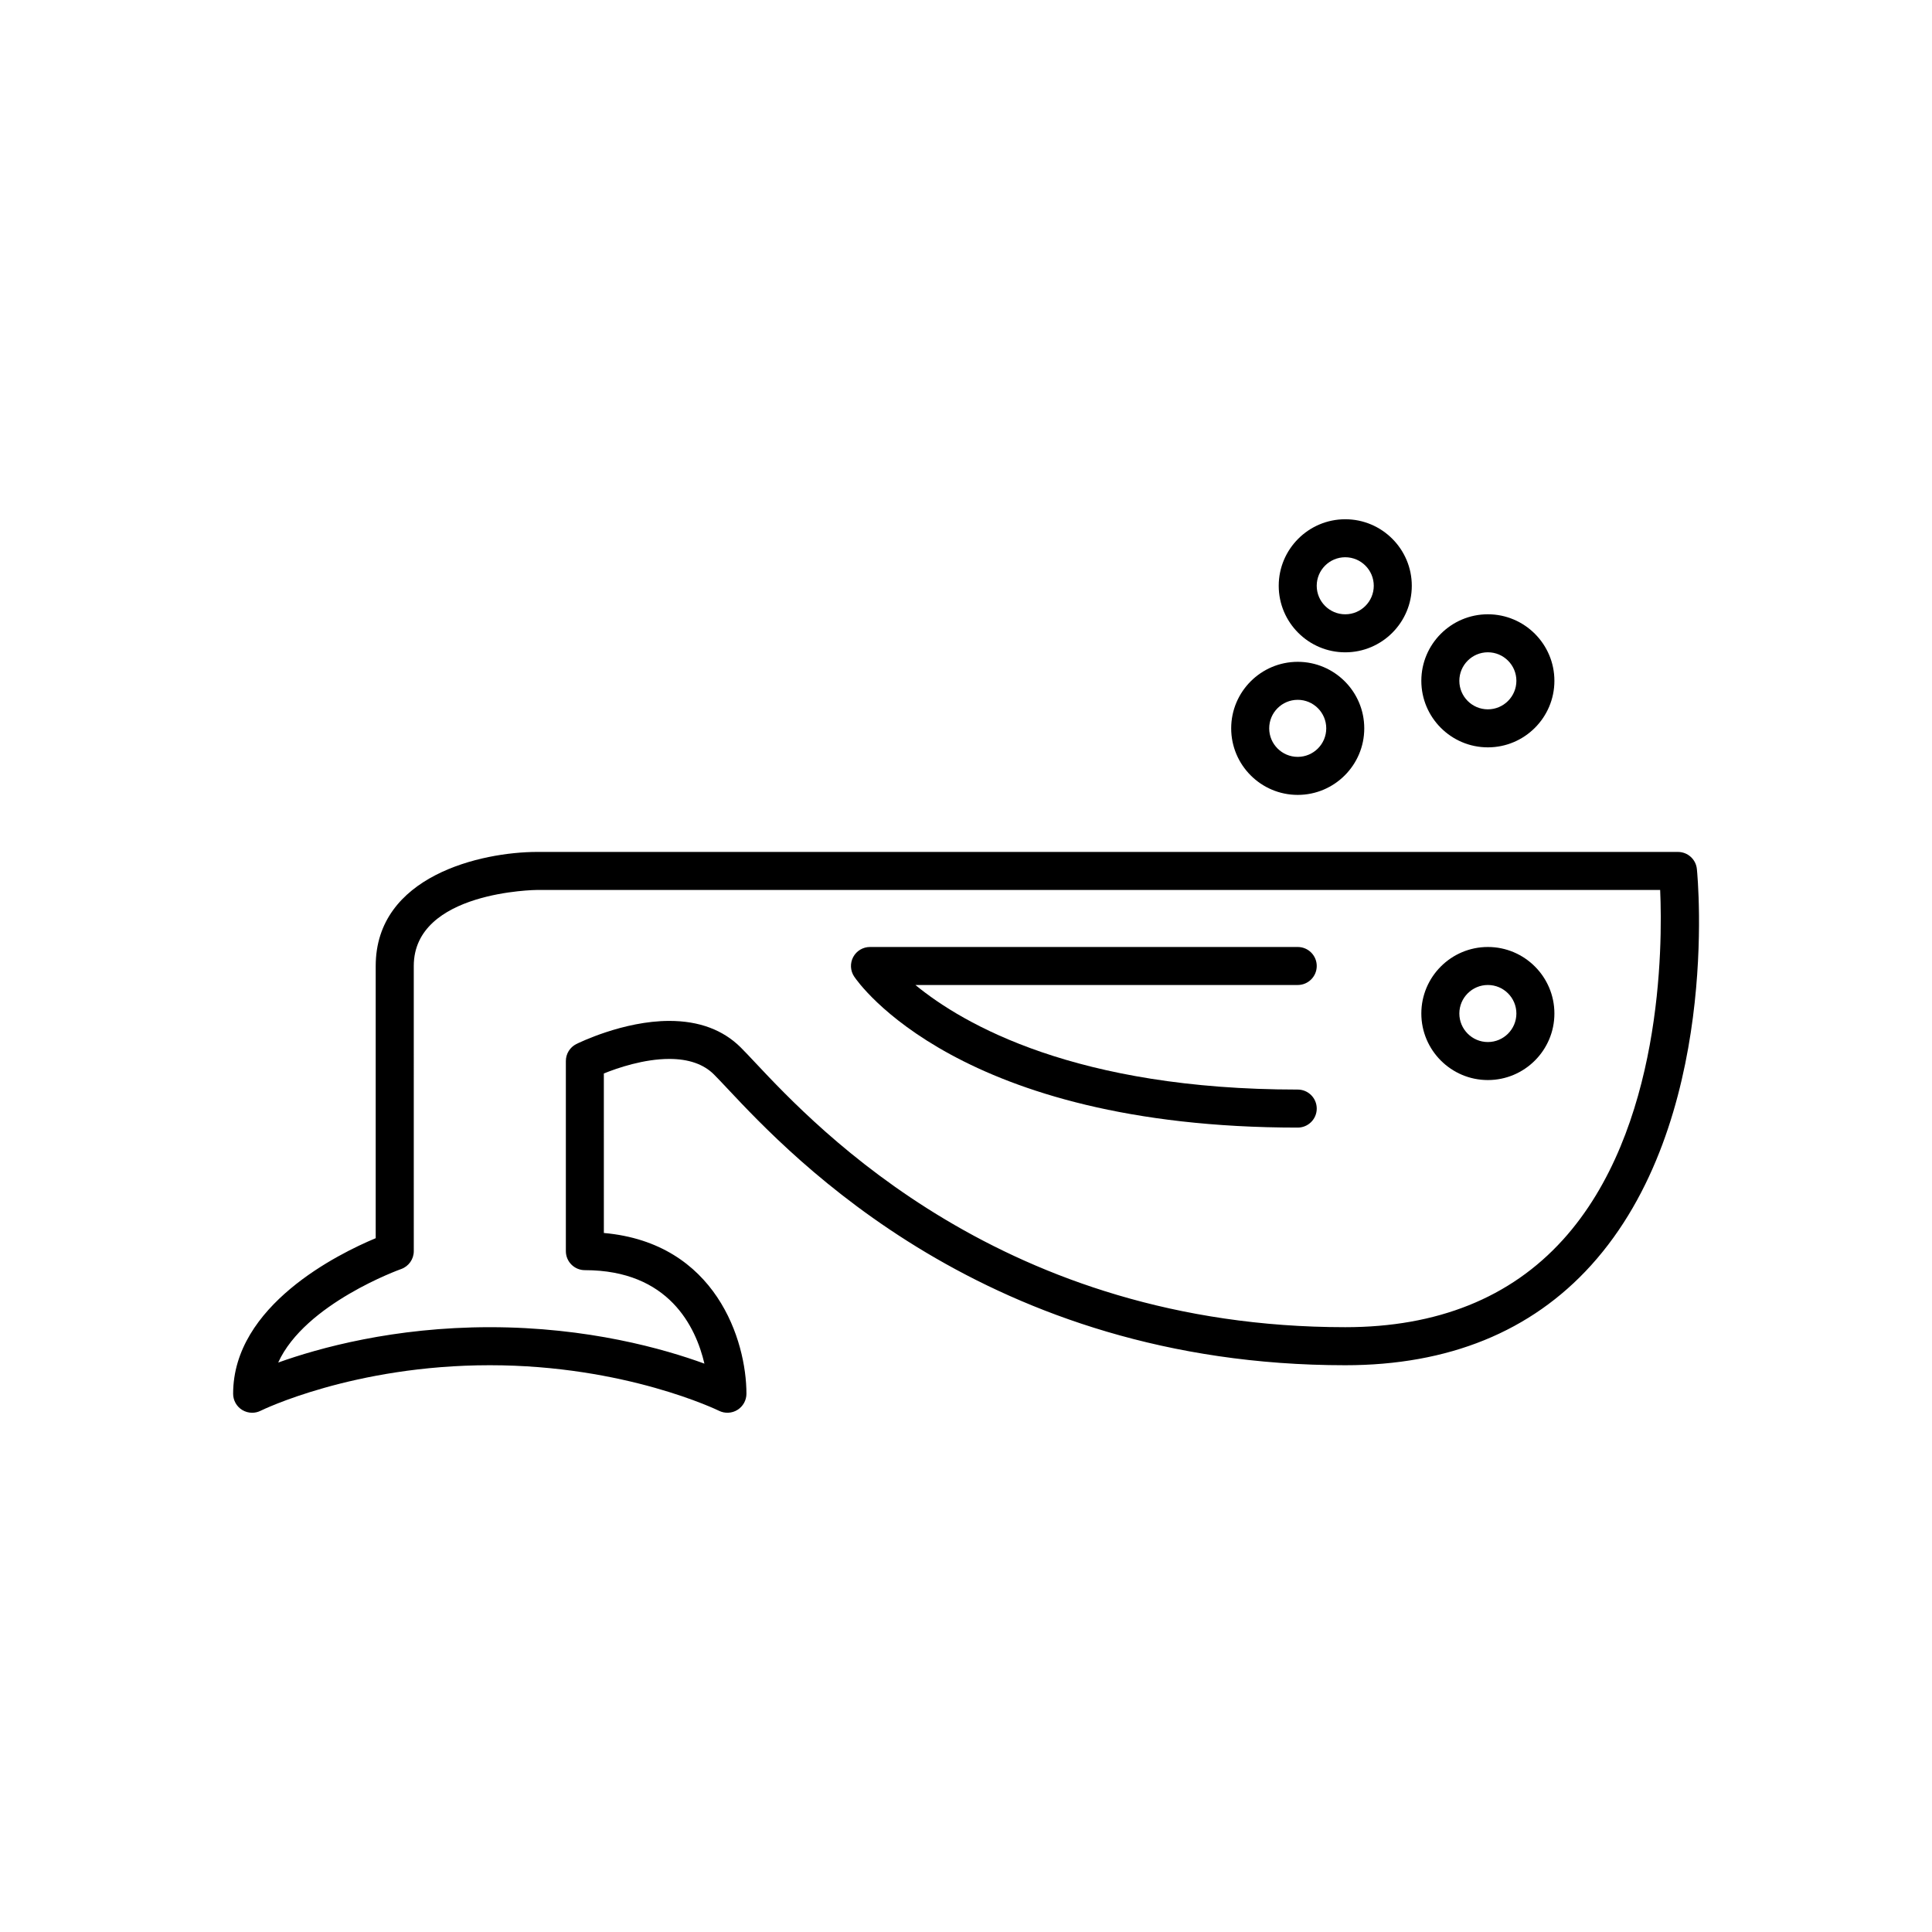<?xml version="1.0" encoding="UTF-8"?>
<!-- Uploaded to: SVG Repo, www.svgrepo.com, Generator: SVG Repo Mixer Tools -->
<svg fill="#000000" width="800px" height="800px" version="1.1" viewBox="144 144 512 512" xmlns="http://www.w3.org/2000/svg">
 <g>
  <path d="m588.68 369.77h-302.29c-14.812 0-42.824 6.316-42.824 30.23v72.133c-9.895 4.129-37.785 17.844-37.785 41.227 0 1.746 0.902 3.367 2.387 4.285 0.812 0.496 1.73 0.75 2.652 0.75 0.77 0 1.539-0.176 2.25-0.531 0.242-0.121 24.586-12.066 60.727-12.066 35.977 0 60.488 11.949 60.734 12.07 1.559 0.773 3.418 0.688 4.894-0.23 1.48-0.922 2.387-2.535 2.387-4.281 0-14.051-8.051-39.973-37.785-42.605l-0.004-42.273c3.723-1.5 10.633-3.852 17.352-3.852 5.117 0 9.098 1.387 11.832 4.121 0.98 0.98 2.195 2.277 3.652 3.824 17.012 18.117 68.781 73.227 163.65 73.227 27.324 0 49.242-8.906 65.137-26.473 34.316-37.918 28.316-102.3 28.043-105.02-0.258-2.574-2.422-4.535-5.012-4.535zm-30.523 102.82c-13.902 15.348-33.297 23.129-57.645 23.129-90.512 0-140.03-52.719-156.3-70.043-1.543-1.645-2.832-3.012-3.871-4.051-4.695-4.695-11.07-7.074-18.957-7.074-12.242 0-24.141 5.879-24.645 6.129-1.707 0.852-2.781 2.598-2.781 4.504v50.383c0 2.781 2.254 5.039 5.039 5.039 22.281 0 29.406 15.059 31.68 24.773-10.656-3.898-30.828-9.66-56.871-9.66-25.418 0-45.242 5.492-56.082 9.371 7.113-15.637 32.266-24.668 32.562-24.773 2.016-0.707 3.371-2.613 3.371-4.754l-0.004-75.566c0-19.84 32.426-20.152 32.746-20.152h297.56c0.664 15 0.574 63.637-25.797 92.746z"/>
  <path d="m538.3 394.96c-9.723 0-17.633 7.91-17.633 17.633s7.91 17.633 17.633 17.633 17.633-7.91 17.633-17.633-7.914-17.633-17.633-17.633zm0 25.191c-4.168 0-7.559-3.391-7.559-7.559s3.391-7.559 7.559-7.559 7.559 3.391 7.559 7.559c-0.004 4.168-3.394 7.559-7.559 7.559z"/>
  <path d="m492.95 400c0-2.781-2.254-5.039-5.039-5.039h-113.36c-1.855 0-3.566 1.023-4.441 2.66-0.875 1.637-0.781 3.625 0.25 5.172 1.086 1.633 27.719 40.031 117.55 40.031 2.781 0 5.039-2.254 5.039-5.039 0-2.781-2.254-5.039-5.039-5.039-58.68 0-88.578-17.242-101.32-27.711h101.32c2.781 0 5.039-2.254 5.039-5.035z"/>
  <path d="m487.91 319.39c-9.723 0-17.633 7.91-17.633 17.633 0 9.723 7.91 17.633 17.633 17.633 9.723 0 17.633-7.91 17.633-17.633 0-9.723-7.91-17.633-17.633-17.633zm0 25.188c-4.168 0-7.559-3.391-7.559-7.559s3.391-7.559 7.559-7.559c4.168 0 7.559 3.391 7.559 7.559 0 4.172-3.391 7.559-7.559 7.559z"/>
  <path d="m538.3 306.79c-9.723 0-17.633 7.91-17.633 17.633 0 9.723 7.91 17.633 17.633 17.633s17.633-7.91 17.633-17.633c0-9.719-7.914-17.633-17.633-17.633zm0 25.191c-4.168 0-7.559-3.391-7.559-7.559s3.391-7.559 7.559-7.559 7.559 3.391 7.559 7.559c-0.004 4.168-3.394 7.559-7.559 7.559z"/>
  <path d="m518.14 299.24c0-9.723-7.91-17.633-17.633-17.633-9.723 0-17.633 7.91-17.633 17.633 0 9.723 7.91 17.633 17.633 17.633 9.719 0 17.633-7.914 17.633-17.633zm-17.637 7.555c-4.168 0-7.559-3.391-7.559-7.559s3.391-7.559 7.559-7.559c4.168 0 7.559 3.391 7.559 7.559s-3.391 7.559-7.559 7.559z"/>
 </g>
</svg>